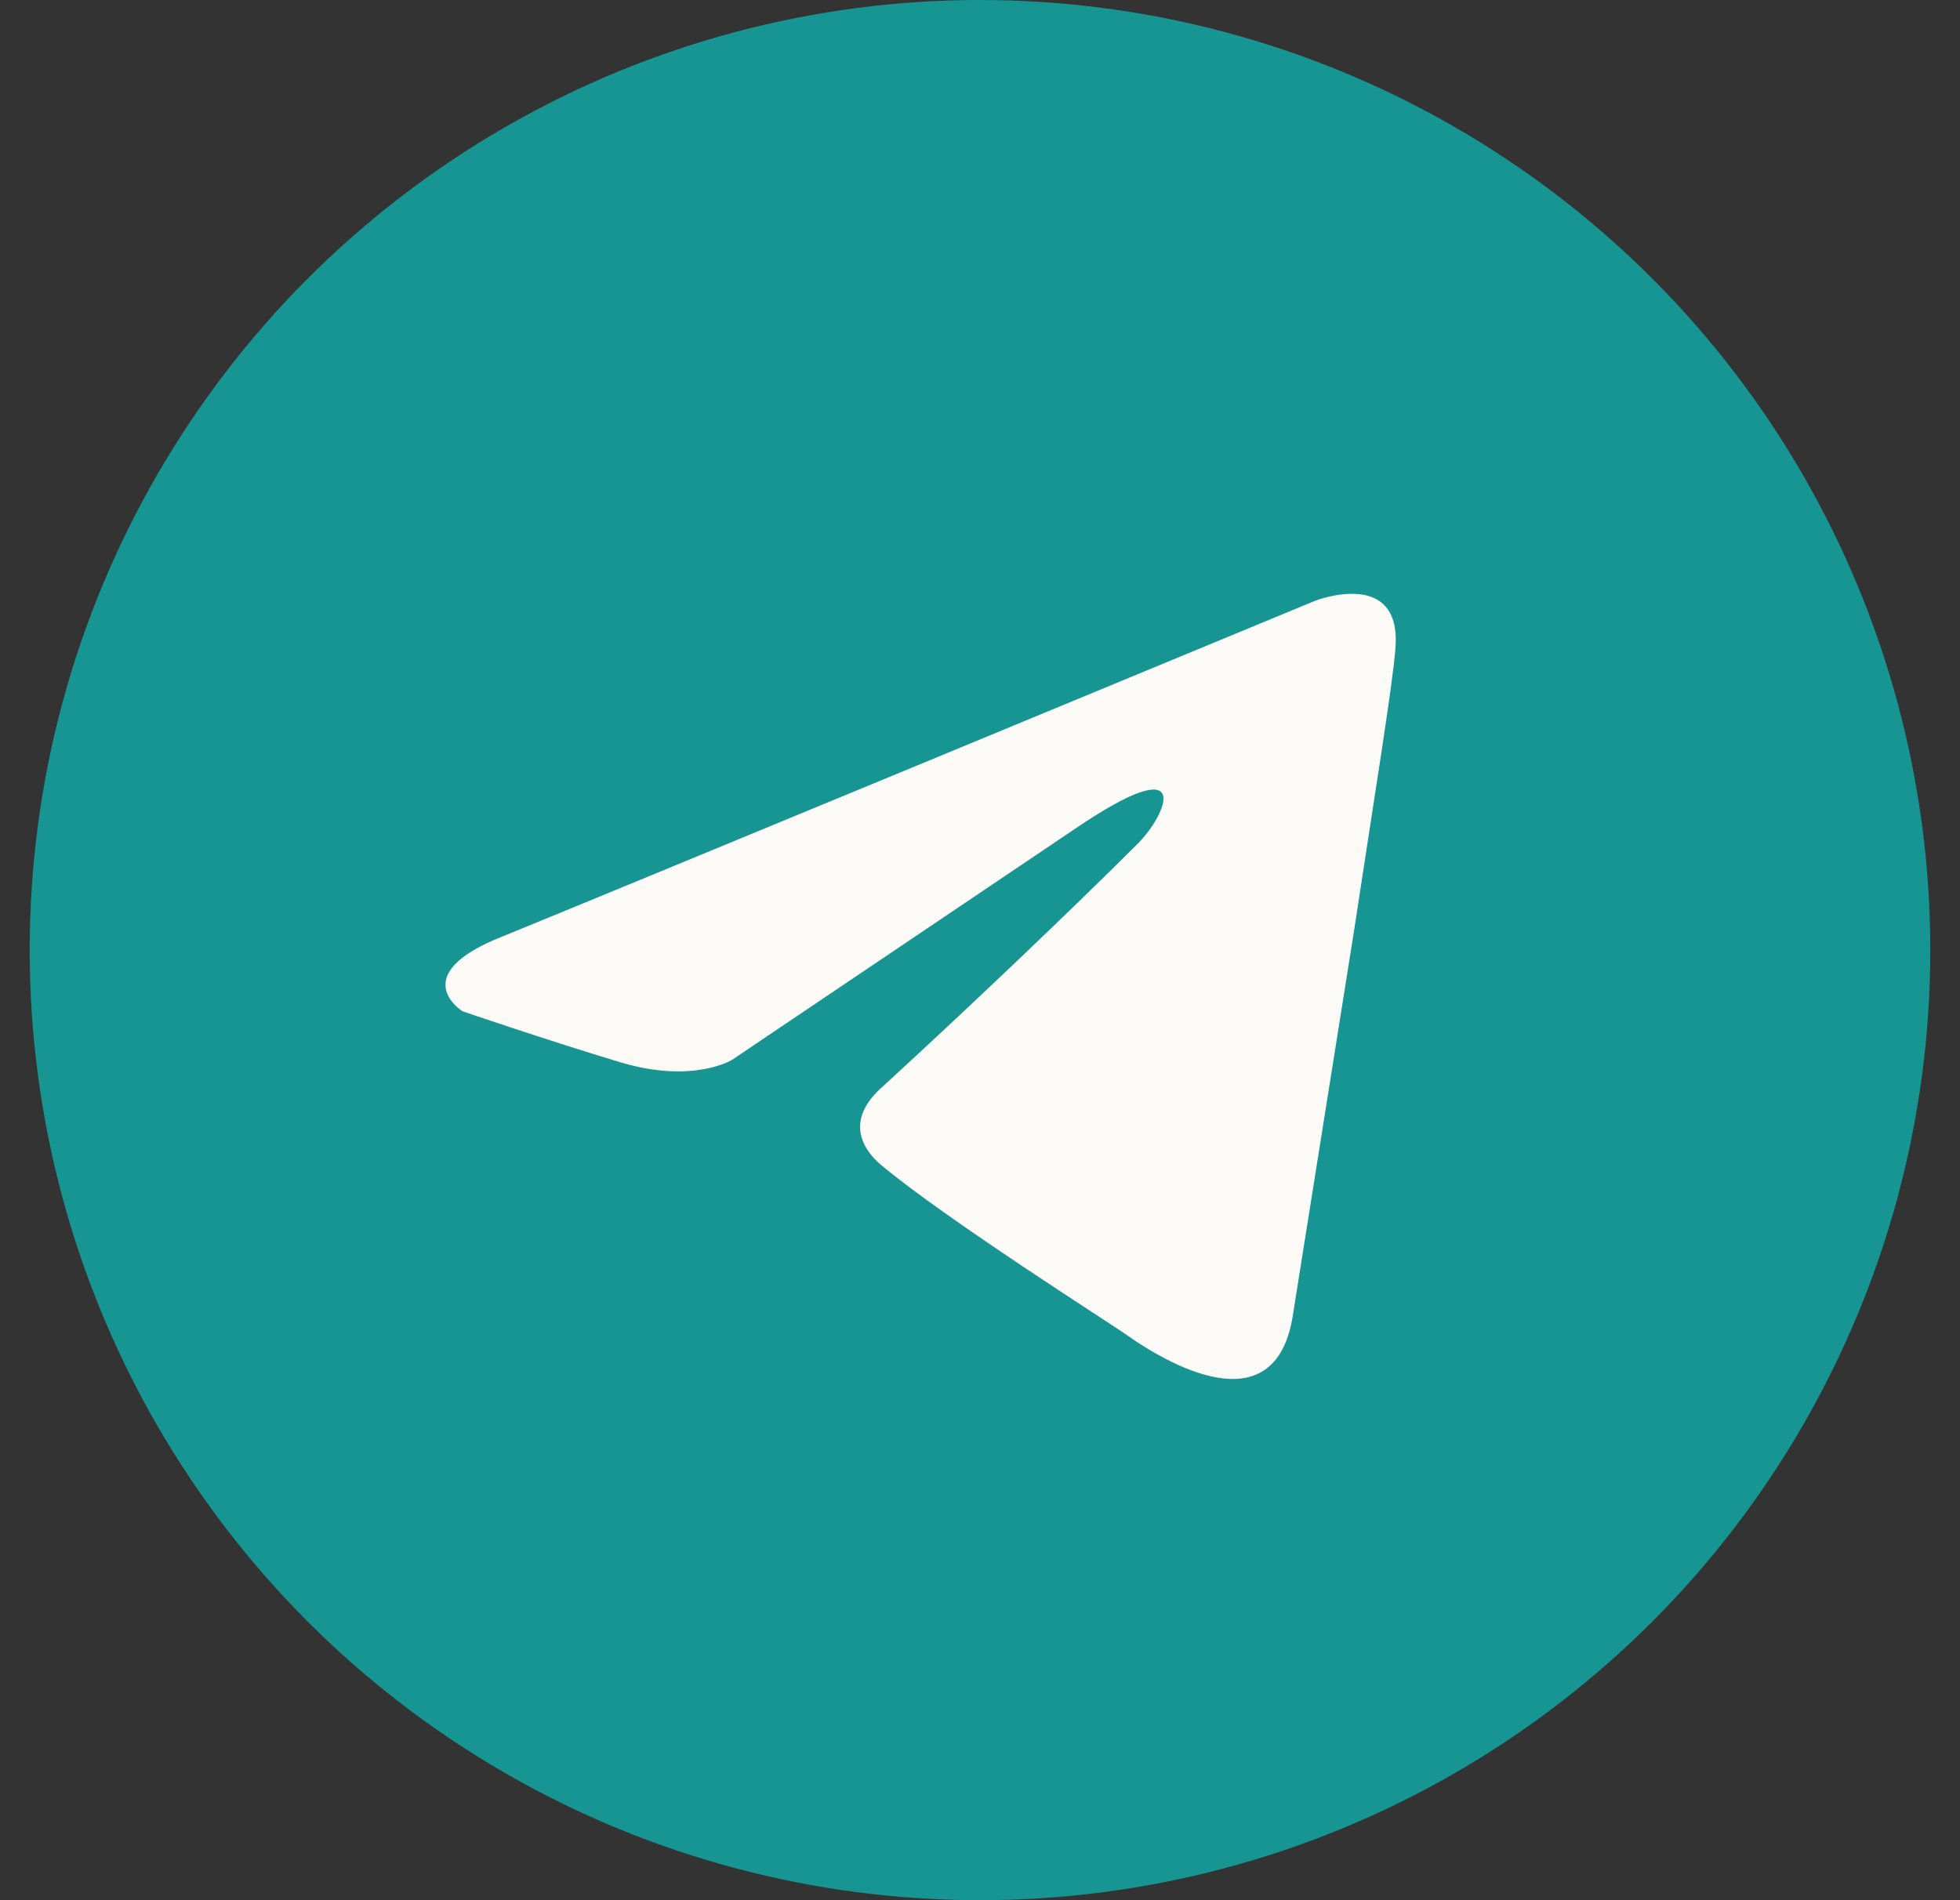 <svg width="33" height="32" viewBox="0 0 33 32" fill="none" xmlns="http://www.w3.org/2000/svg">
<rect x="0" y="0" width="33" height="32" fill="#333333" stroke="none"/>
<circle cx="16.5" cy="16" r="16" fill="#179592"/>
<path d="M22.143 10.117C20.032 10.991 10.982 14.74 8.481 15.762C6.804 16.416 7.786 17.03 7.786 17.03C7.786 17.03 9.217 17.52 10.444 17.889C11.671 18.257 12.326 17.848 12.326 17.848L18.093 13.962C20.139 12.571 19.648 13.716 19.157 14.207C18.093 15.271 16.335 16.948 14.862 18.298C14.208 18.87 14.535 19.361 14.821 19.607C15.885 20.507 18.789 22.347 18.953 22.47C19.817 23.082 21.516 23.962 21.775 22.102L22.797 15.68C23.125 13.512 23.452 11.508 23.493 10.935C23.616 9.544 22.143 10.117 22.143 10.117Z" fill="#FCFAF6"/>
</svg>
